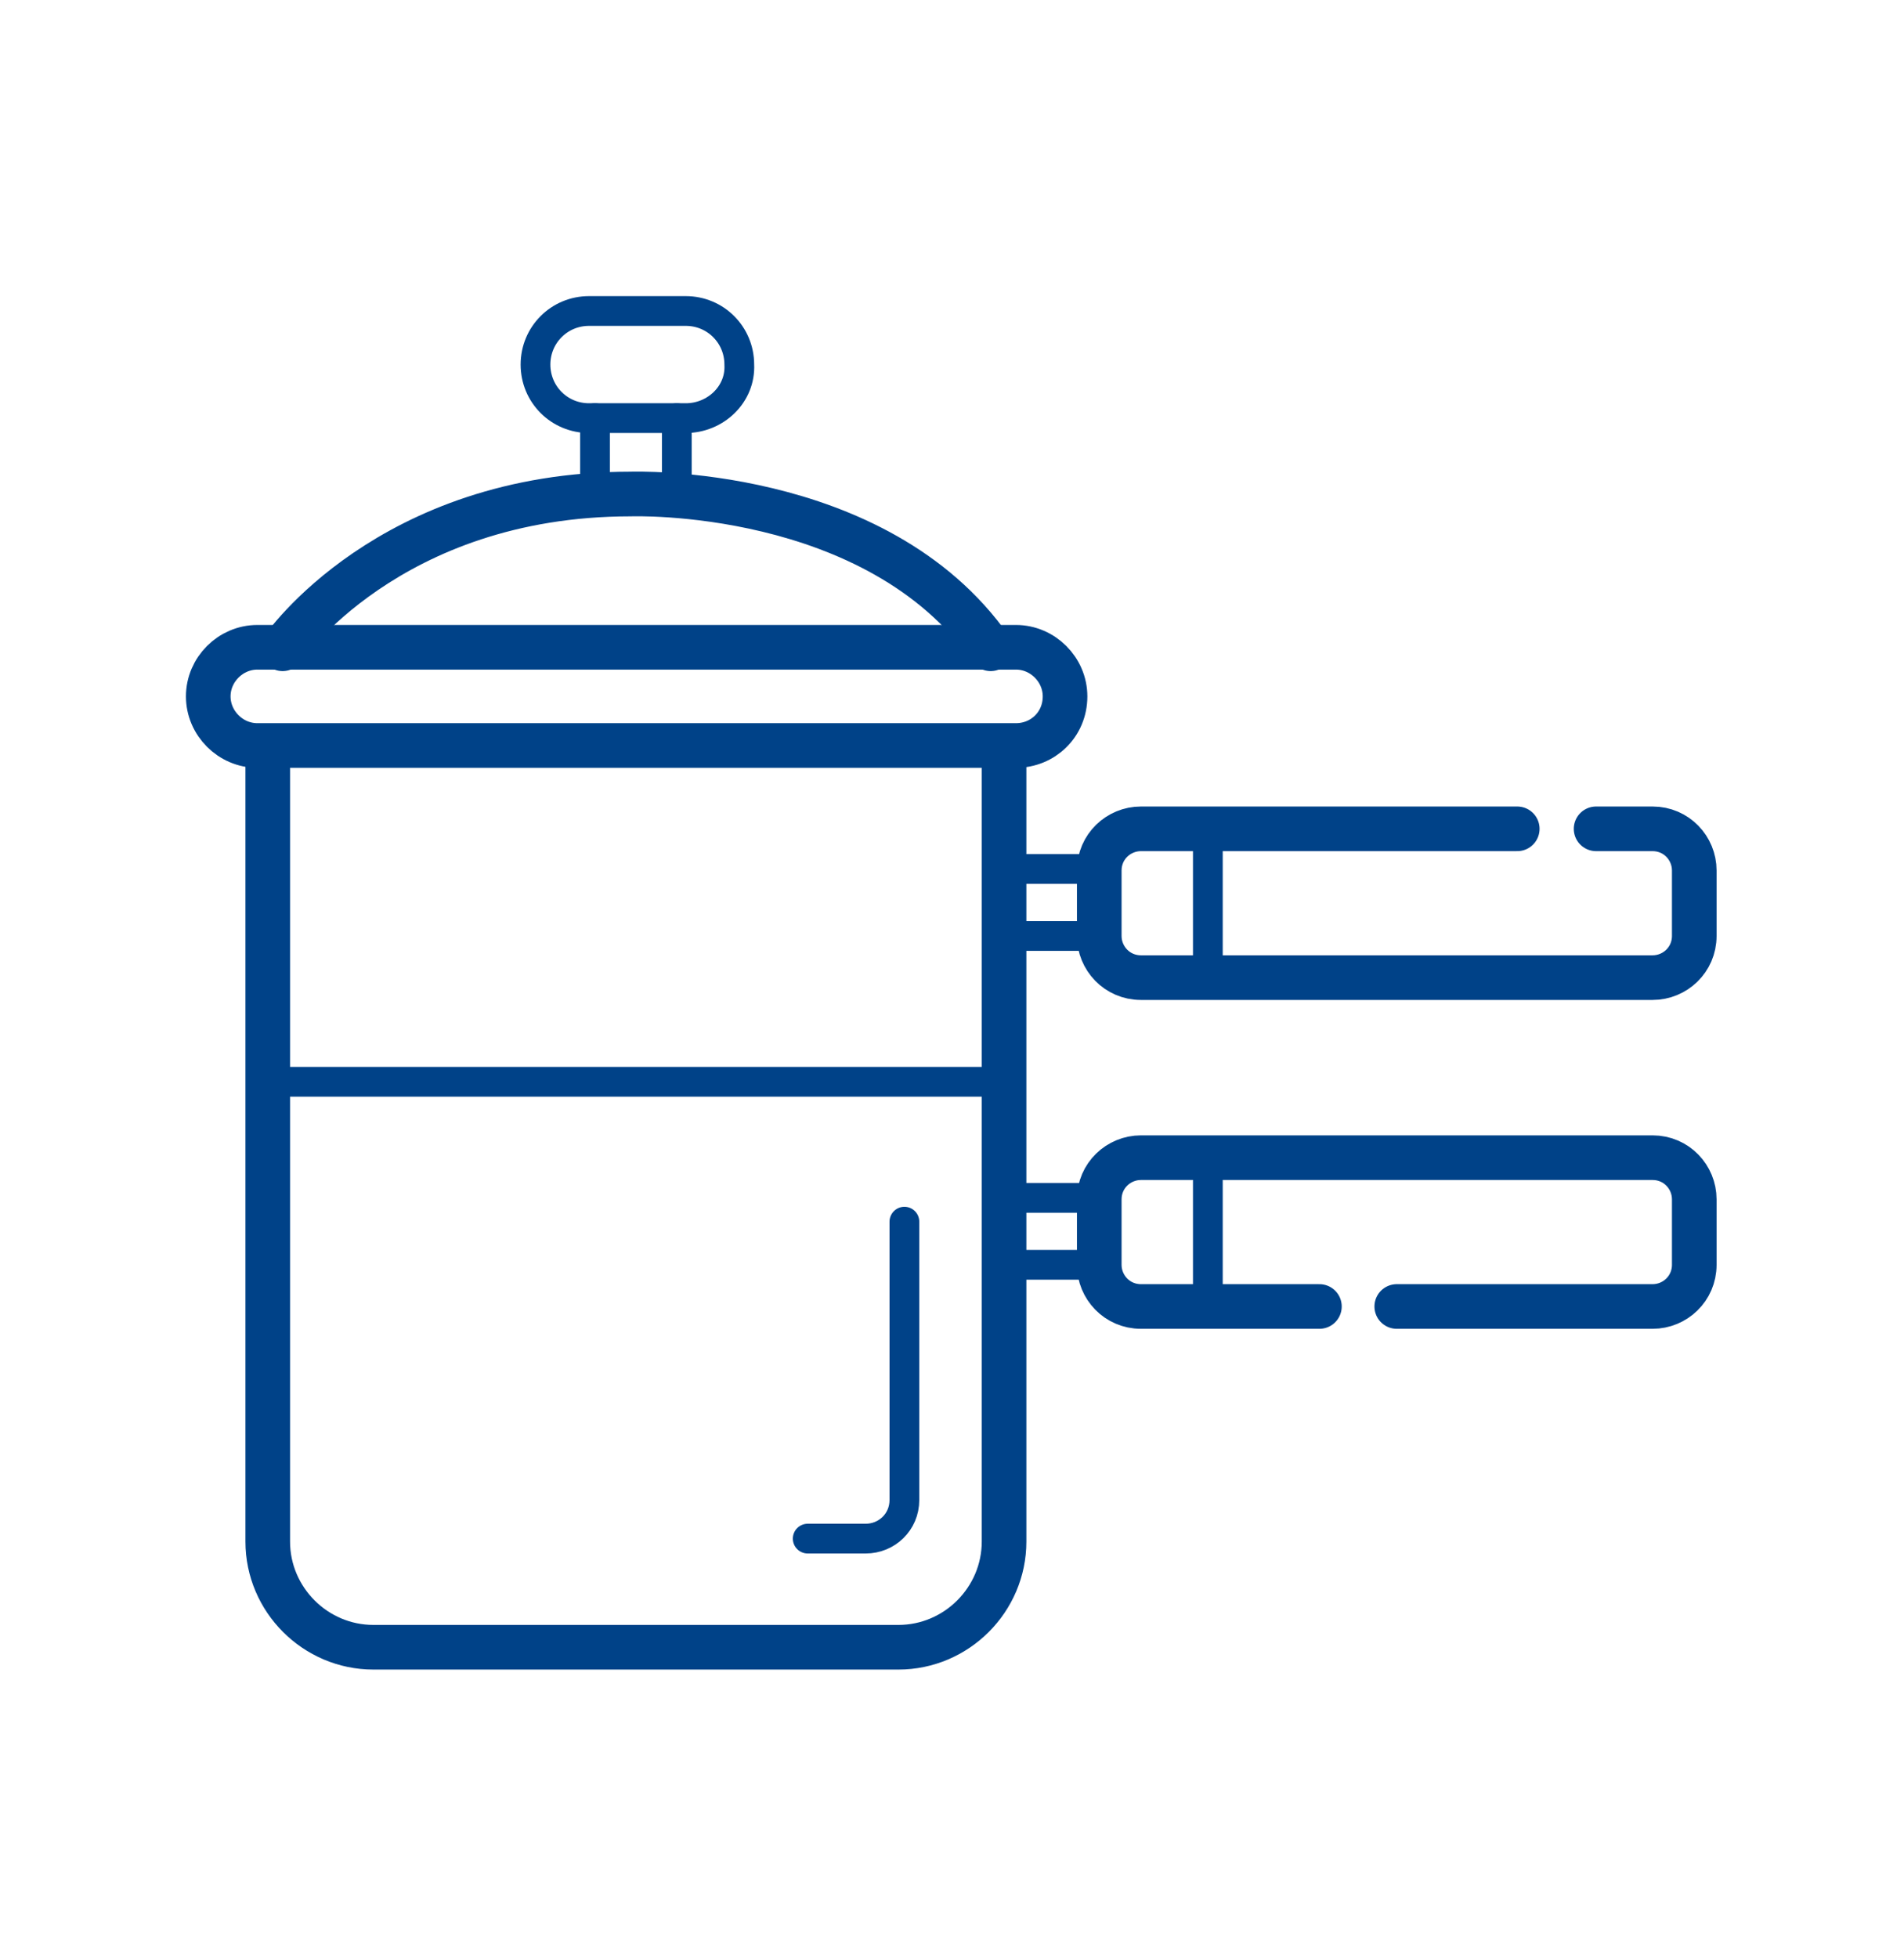 <?xml version="1.0" encoding="utf-8"?>
<!-- Generator: Adobe Illustrator 22.1.0, SVG Export Plug-In . SVG Version: 6.00 Build 0)  -->
<svg version="1.1" id="Layer_1" xmlns="http://www.w3.org/2000/svg" xmlns:xlink="http://www.w3.org/1999/xlink" x="0px" y="0px"
	 viewBox="0 0 128 131.6" style="enable-background:new 0 0 128 131.6;" xml:space="preserve">
<style type="text/css">
	.st0{fill:none;stroke:#004288;stroke-width:3;stroke-miterlimit:10;}
	.st1{fill:none;stroke:#004288;stroke-width:2;stroke-linecap:round;stroke-linejoin:round;stroke-miterlimit:10;}
	.st2{fill:none;stroke:#004288;stroke-width:3;stroke-linecap:round;stroke-linejoin:round;stroke-miterlimit:10;}
	.st3{fill:none;stroke:#004288;stroke-width:2;stroke-miterlimit:10;}
</style>
<g>
	<path class="st0" d="M67.5,50.2v53.4c0,3.9-3.2,7.1-7.1,7.1H25.1c-3.9,0-7.1-3.2-7.1-7.1V50"/>
	<path class="st0" d="M68.3,50.1h-51c-1.8,0-3.3-1.5-3.3-3.3l0,0c0-1.8,1.5-3.3,3.3-3.3h51c1.8,0,3.3,1.5,3.3,3.3l0,0
		C71.6,48.7,70.1,50.1,68.3,50.1z"/>
	<path class="st1" d="M60.8,82.1v18.7c0,1.5-1.2,2.6-2.6,2.6h-3.9"/>
	<path class="st2" d="M19,43.6c0,0,7.1-10.4,23.4-10.4c0,0,16.5-0.6,24.2,10.4"/>
	<path class="st1" d="M46.1,28.1h-6.5c-2,0-3.6-1.6-3.6-3.6l0,0c0-2,1.6-3.6,3.6-3.6h6.5c2,0,3.6,1.6,3.6,3.6l0,0
		C49.8,26.5,48.1,28.1,46.1,28.1z"/>
	<line class="st1" x1="40" y1="28.1" x2="40" y2="33.2"/>
	<line class="st1" x1="45.5" y1="28.1" x2="45.5" y2="33.2"/>
	<line class="st1" x1="81.2" y1="78" x2="81.2" y2="87.5"/>
	<line class="st3" x1="18" y1="72.7" x2="67.5" y2="72.7"/>
	<path class="st2" d="M88.7,87.8H76.7c-1.6,0-2.8-1.3-2.8-2.8v-4.4c0-1.6,1.3-2.8,2.8-2.8h34.4c1.6,0,2.8,1.3,2.8,2.8v4.4
		c0,1.6-1.3,2.8-2.8,2.8H93.9"/>
	<g>
		<line class="st1" x1="67.6" y1="85" x2="73.9" y2="85"/>
		<line class="st1" x1="67.6" y1="80.5" x2="73.9" y2="80.5"/>
	</g>
	<line class="st1" x1="81.2" y1="55.9" x2="81.2" y2="65.4"/>
	<path class="st2" d="M107.3,55.7h3.8c1.6,0,2.8,1.3,2.8,2.8v4.4c0,1.6-1.3,2.8-2.8,2.8H76.7c-1.6,0-2.8-1.3-2.8-2.8v-4.4
		c0-1.6,1.3-2.8,2.8-2.8h25.3"/>
	<g>
		<line class="st1" x1="67.6" y1="62.9" x2="73.9" y2="62.9"/>
		<line class="st1" x1="67.6" y1="58.4" x2="73.9" y2="58.4"/>
	</g>
</g>
</svg>
